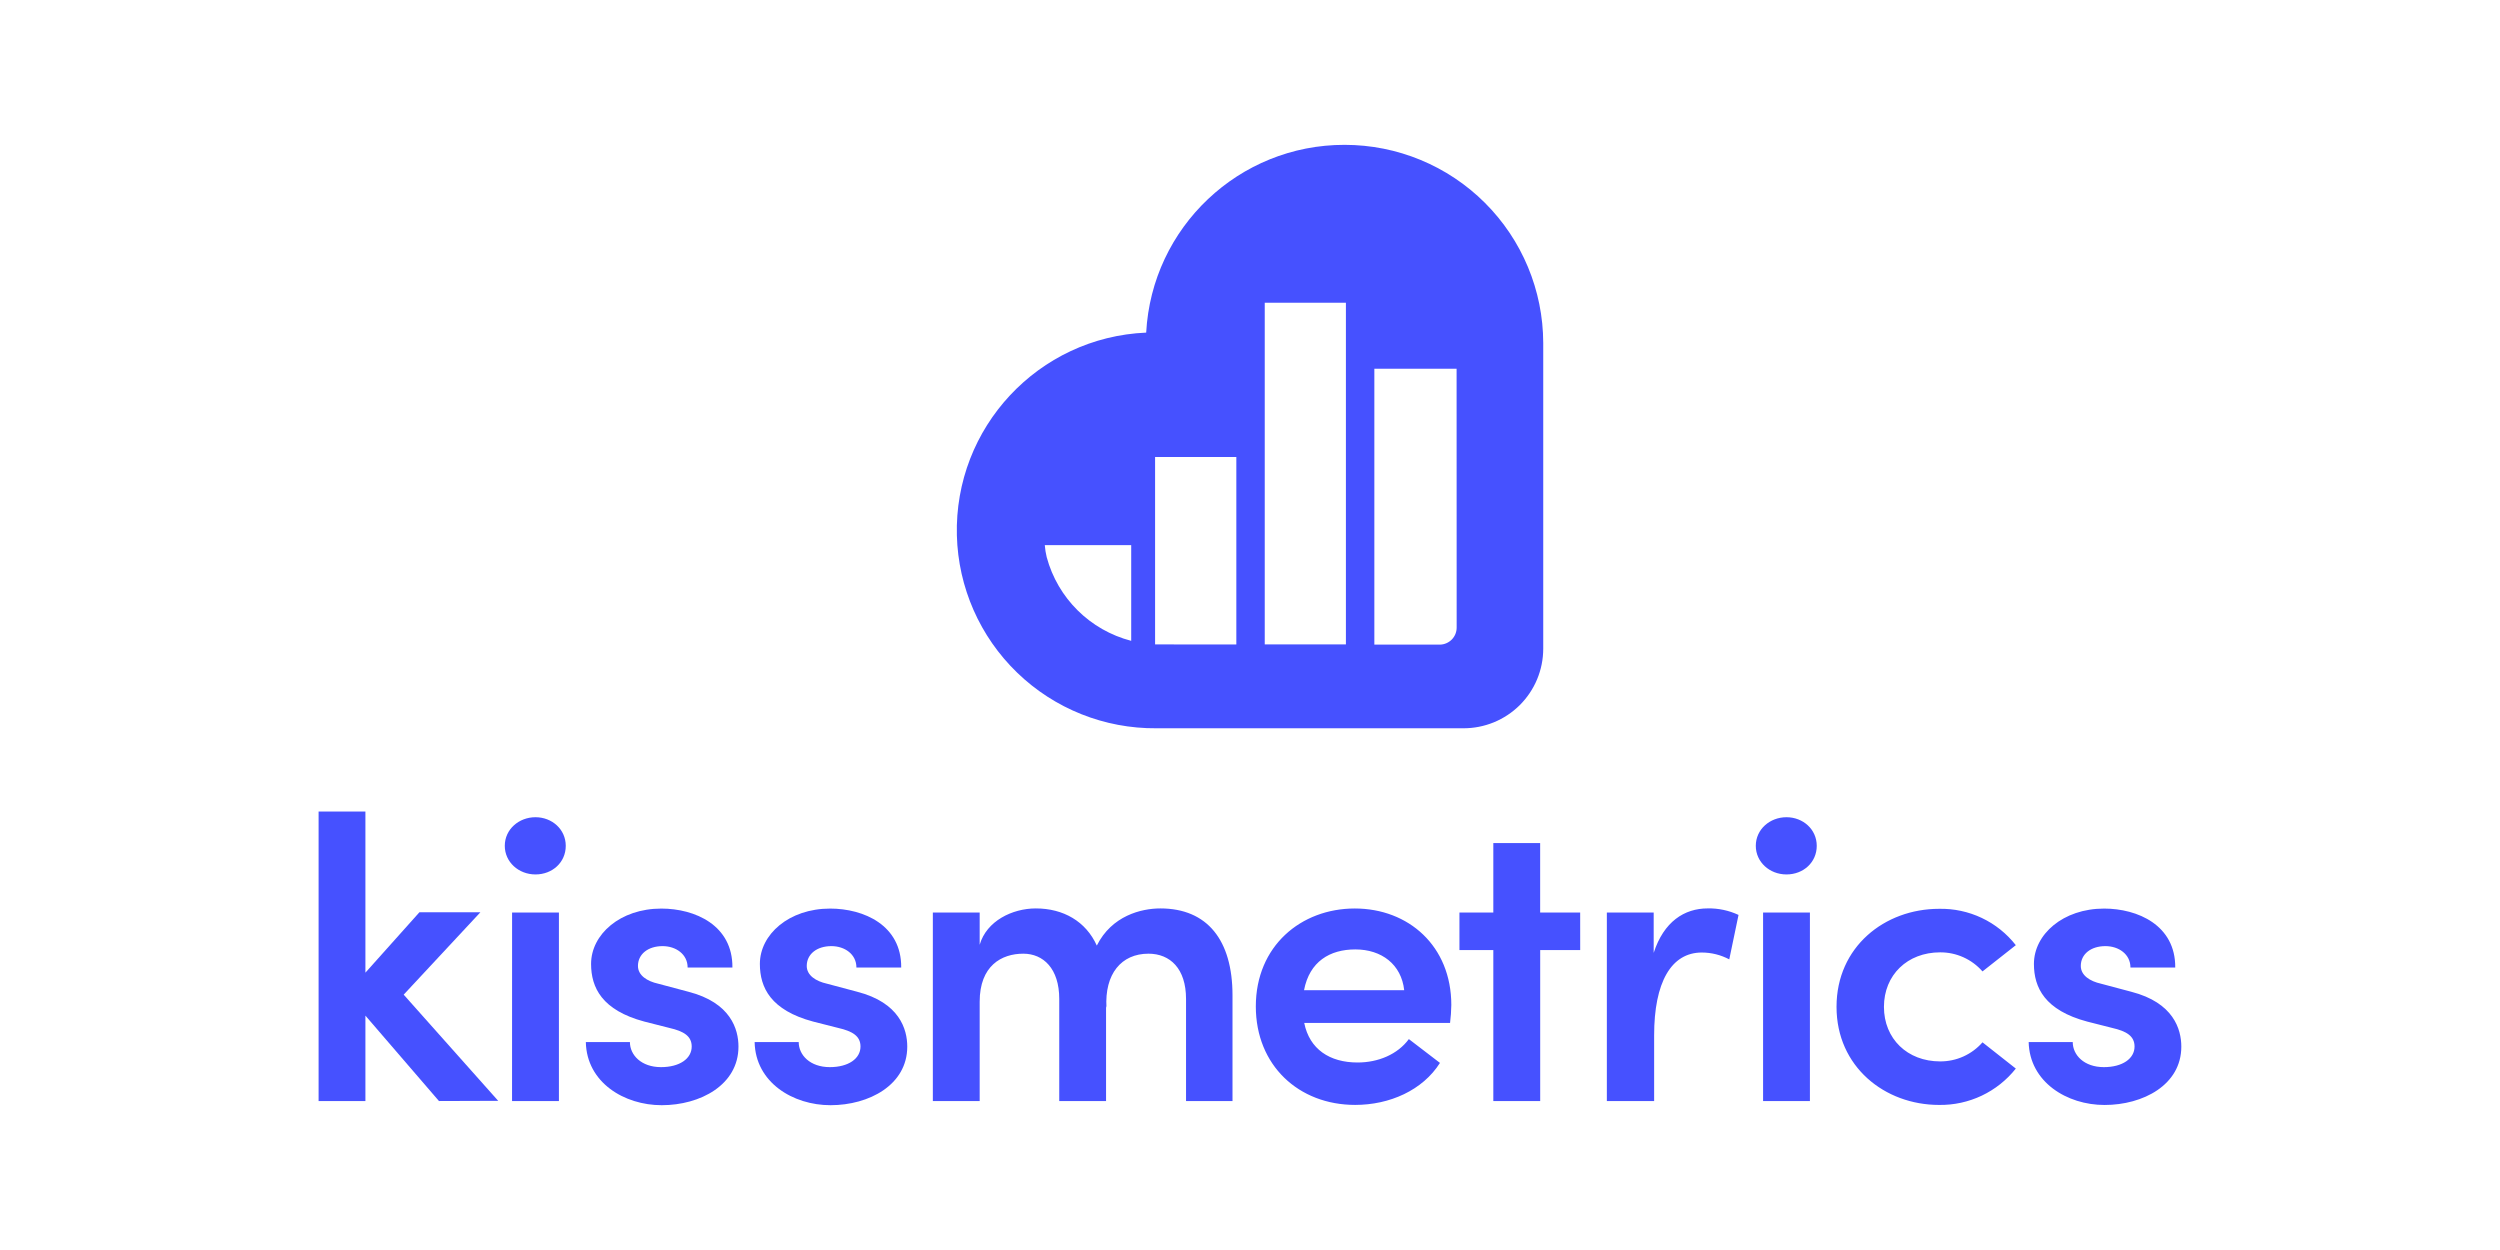 <svg width="116" height="58" viewBox="0 0 116 58" fill="none" xmlns="http://www.w3.org/2000/svg">
<path d="M62.391 6.721C57.492 6.714 53.447 10.543 53.183 15.433C48.178 15.649 44.27 19.837 44.399 24.846C44.461 27.254 45.467 29.541 47.199 31.214C48.931 32.887 51.251 33.813 53.66 33.792H67.896C68.382 33.794 68.863 33.7 69.313 33.516C69.762 33.332 70.171 33.061 70.516 32.719C70.86 32.376 71.134 31.969 71.321 31.521C71.508 31.073 71.605 30.592 71.606 30.106V15.908C71.599 13.469 70.626 11.133 68.898 9.41C67.171 7.688 64.832 6.721 62.392 6.721H62.391ZM52.488 29.735C50.578 29.24 49.081 27.758 48.567 25.852C48.522 25.669 48.492 25.482 48.478 25.294H52.488V29.735ZM53.596 29.901V21.204H57.366V29.904L53.596 29.901ZM62.45 29.901H58.684V14.048H62.45V29.901ZM67.589 29.108C67.592 29.319 67.512 29.522 67.364 29.673C67.291 29.747 67.204 29.806 67.108 29.847C67.013 29.888 66.909 29.91 66.805 29.911H63.77V17.11H67.586L67.589 29.108ZM20.368 51.088L16.955 47.125V51.088H14.783V37.656H16.955V45.132L19.462 42.328H22.291L18.731 46.152L23.116 51.079L20.368 51.088ZM23.422 39.247C23.422 38.478 24.08 37.919 24.846 37.919C25.613 37.919 26.251 38.48 26.251 39.247C26.251 40.013 25.632 40.574 24.846 40.574C24.06 40.574 23.422 39.996 23.422 39.247ZM23.761 42.343H25.934V51.088H23.759L23.761 42.343Z" fill="#4651FF"/>
<path d="M27.186 48.353H29.228C29.228 48.952 29.753 49.515 30.671 49.515C31.534 49.515 32.095 49.121 32.095 48.559C32.095 48.073 31.721 47.847 31.063 47.697L29.901 47.402C27.934 46.877 27.426 45.827 27.426 44.725C27.426 43.357 28.776 42.158 30.686 42.158C32.242 42.158 34.003 42.927 33.984 44.894H31.906C31.906 44.275 31.361 43.9 30.744 43.9C30.067 43.9 29.601 44.274 29.601 44.819C29.601 45.261 30.031 45.531 30.537 45.643L31.942 46.017C33.909 46.523 34.265 47.76 34.265 48.564C34.265 50.343 32.487 51.281 30.705 51.281C28.965 51.283 27.221 50.227 27.183 48.355L27.186 48.353Z" fill="#4651FF"/>
<path d="M35.019 48.353H37.06C37.06 48.952 37.585 49.515 38.503 49.515C39.366 49.515 39.927 49.121 39.927 48.559C39.927 48.073 39.553 47.847 38.895 47.697L37.733 47.402C35.766 46.877 35.258 45.827 35.258 44.725C35.258 43.357 36.608 42.158 38.518 42.158C40.074 42.158 41.835 42.927 41.816 44.894H39.738C39.738 44.275 39.194 43.9 38.576 43.9C37.899 43.9 37.433 44.274 37.433 44.819C37.433 45.261 37.863 45.531 38.369 45.643L39.773 46.017C41.741 46.523 42.097 47.76 42.097 48.564C42.097 50.343 40.319 51.281 38.537 51.281C36.797 51.283 35.053 50.227 35.015 48.355L35.019 48.353Z" fill="#4651FF"/>
<path d="M57.188 46.18V51.09H55.032V46.349C55.032 44.944 54.294 44.251 53.289 44.251C52.032 44.251 51.248 45.187 51.34 46.758L51.321 46.682V51.09H49.149V46.349C49.149 44.944 48.411 44.251 47.481 44.251C46.47 44.251 45.457 44.812 45.457 46.48V51.091H43.284V42.34H45.457V43.838C45.776 42.73 46.975 42.151 48.062 42.151C49.337 42.151 50.386 42.751 50.892 43.875C51.585 42.488 52.956 42.151 53.84 42.151C56.025 42.151 57.188 43.63 57.188 46.18ZM67.28 47.463H60.516C60.76 48.681 61.695 49.3 62.991 49.3C63.946 49.3 64.847 48.926 65.371 48.214L66.814 49.319C66.009 50.593 64.472 51.268 62.88 51.268C60.257 51.268 58.27 49.431 58.27 46.698C58.27 43.894 60.368 42.154 62.862 42.154C65.356 42.154 67.341 43.897 67.341 46.632C67.337 46.913 67.317 47.193 67.282 47.472L67.28 47.463ZM65.155 45.946C65.023 44.747 64.105 44.053 62.887 44.053C61.708 44.053 60.761 44.614 60.507 45.946H65.155ZM73.321 44.082H71.465V51.09H69.29V44.082H67.718V42.34H69.29V39.117H71.463V42.34H73.32L73.321 44.082ZM80.668 42.451L80.238 44.515C79.845 44.307 79.408 44.198 78.964 44.197C77.54 44.197 76.752 45.584 76.752 48.038V51.089H74.558V42.34H76.731V44.213C77.2 42.763 78.155 42.15 79.237 42.15C79.731 42.14 80.219 42.244 80.666 42.452L80.668 42.451ZM81.469 39.247C81.469 38.478 82.126 37.919 82.892 37.919C83.659 37.919 84.297 38.48 84.297 39.247C84.297 40.013 83.678 40.574 82.892 40.574C82.106 40.574 81.469 39.996 81.469 39.247ZM81.807 42.343H83.98V51.088H81.807V42.343ZM85.215 46.712C85.215 43.938 87.444 42.169 89.974 42.169C90.658 42.155 91.335 42.3 91.953 42.592C92.571 42.885 93.112 43.318 93.534 43.856L91.988 45.074C91.743 44.794 91.44 44.57 91.101 44.417C90.761 44.264 90.393 44.187 90.021 44.189C88.503 44.189 87.415 45.239 87.415 46.719C87.415 48.199 88.502 49.249 90.021 49.249C90.393 49.251 90.761 49.174 91.101 49.021C91.44 48.868 91.743 48.644 91.988 48.364L93.534 49.582C93.109 50.117 92.568 50.547 91.95 50.84C91.333 51.132 90.657 51.279 89.974 51.269C87.445 51.269 85.215 49.49 85.215 46.722V46.712ZM94.134 48.353H96.175C96.175 48.952 96.7 49.515 97.619 49.515C98.481 49.515 99.043 49.121 99.043 48.559C99.043 48.073 98.668 47.847 98.01 47.697L96.848 47.402C94.881 46.877 94.374 45.827 94.374 44.725C94.374 43.357 95.723 42.158 97.633 42.158C99.18 42.158 100.949 42.927 100.931 44.894H98.853C98.853 44.275 98.309 43.9 97.691 43.9C97.014 43.9 96.549 44.274 96.549 44.819C96.549 45.261 96.979 45.531 97.484 45.643L98.889 46.017C100.856 46.523 101.213 47.76 101.213 48.564C101.213 50.343 99.434 51.271 97.652 51.271C95.912 51.273 94.168 50.208 94.13 48.345L94.134 48.353Z" fill="#4651FF"/>
</svg>
